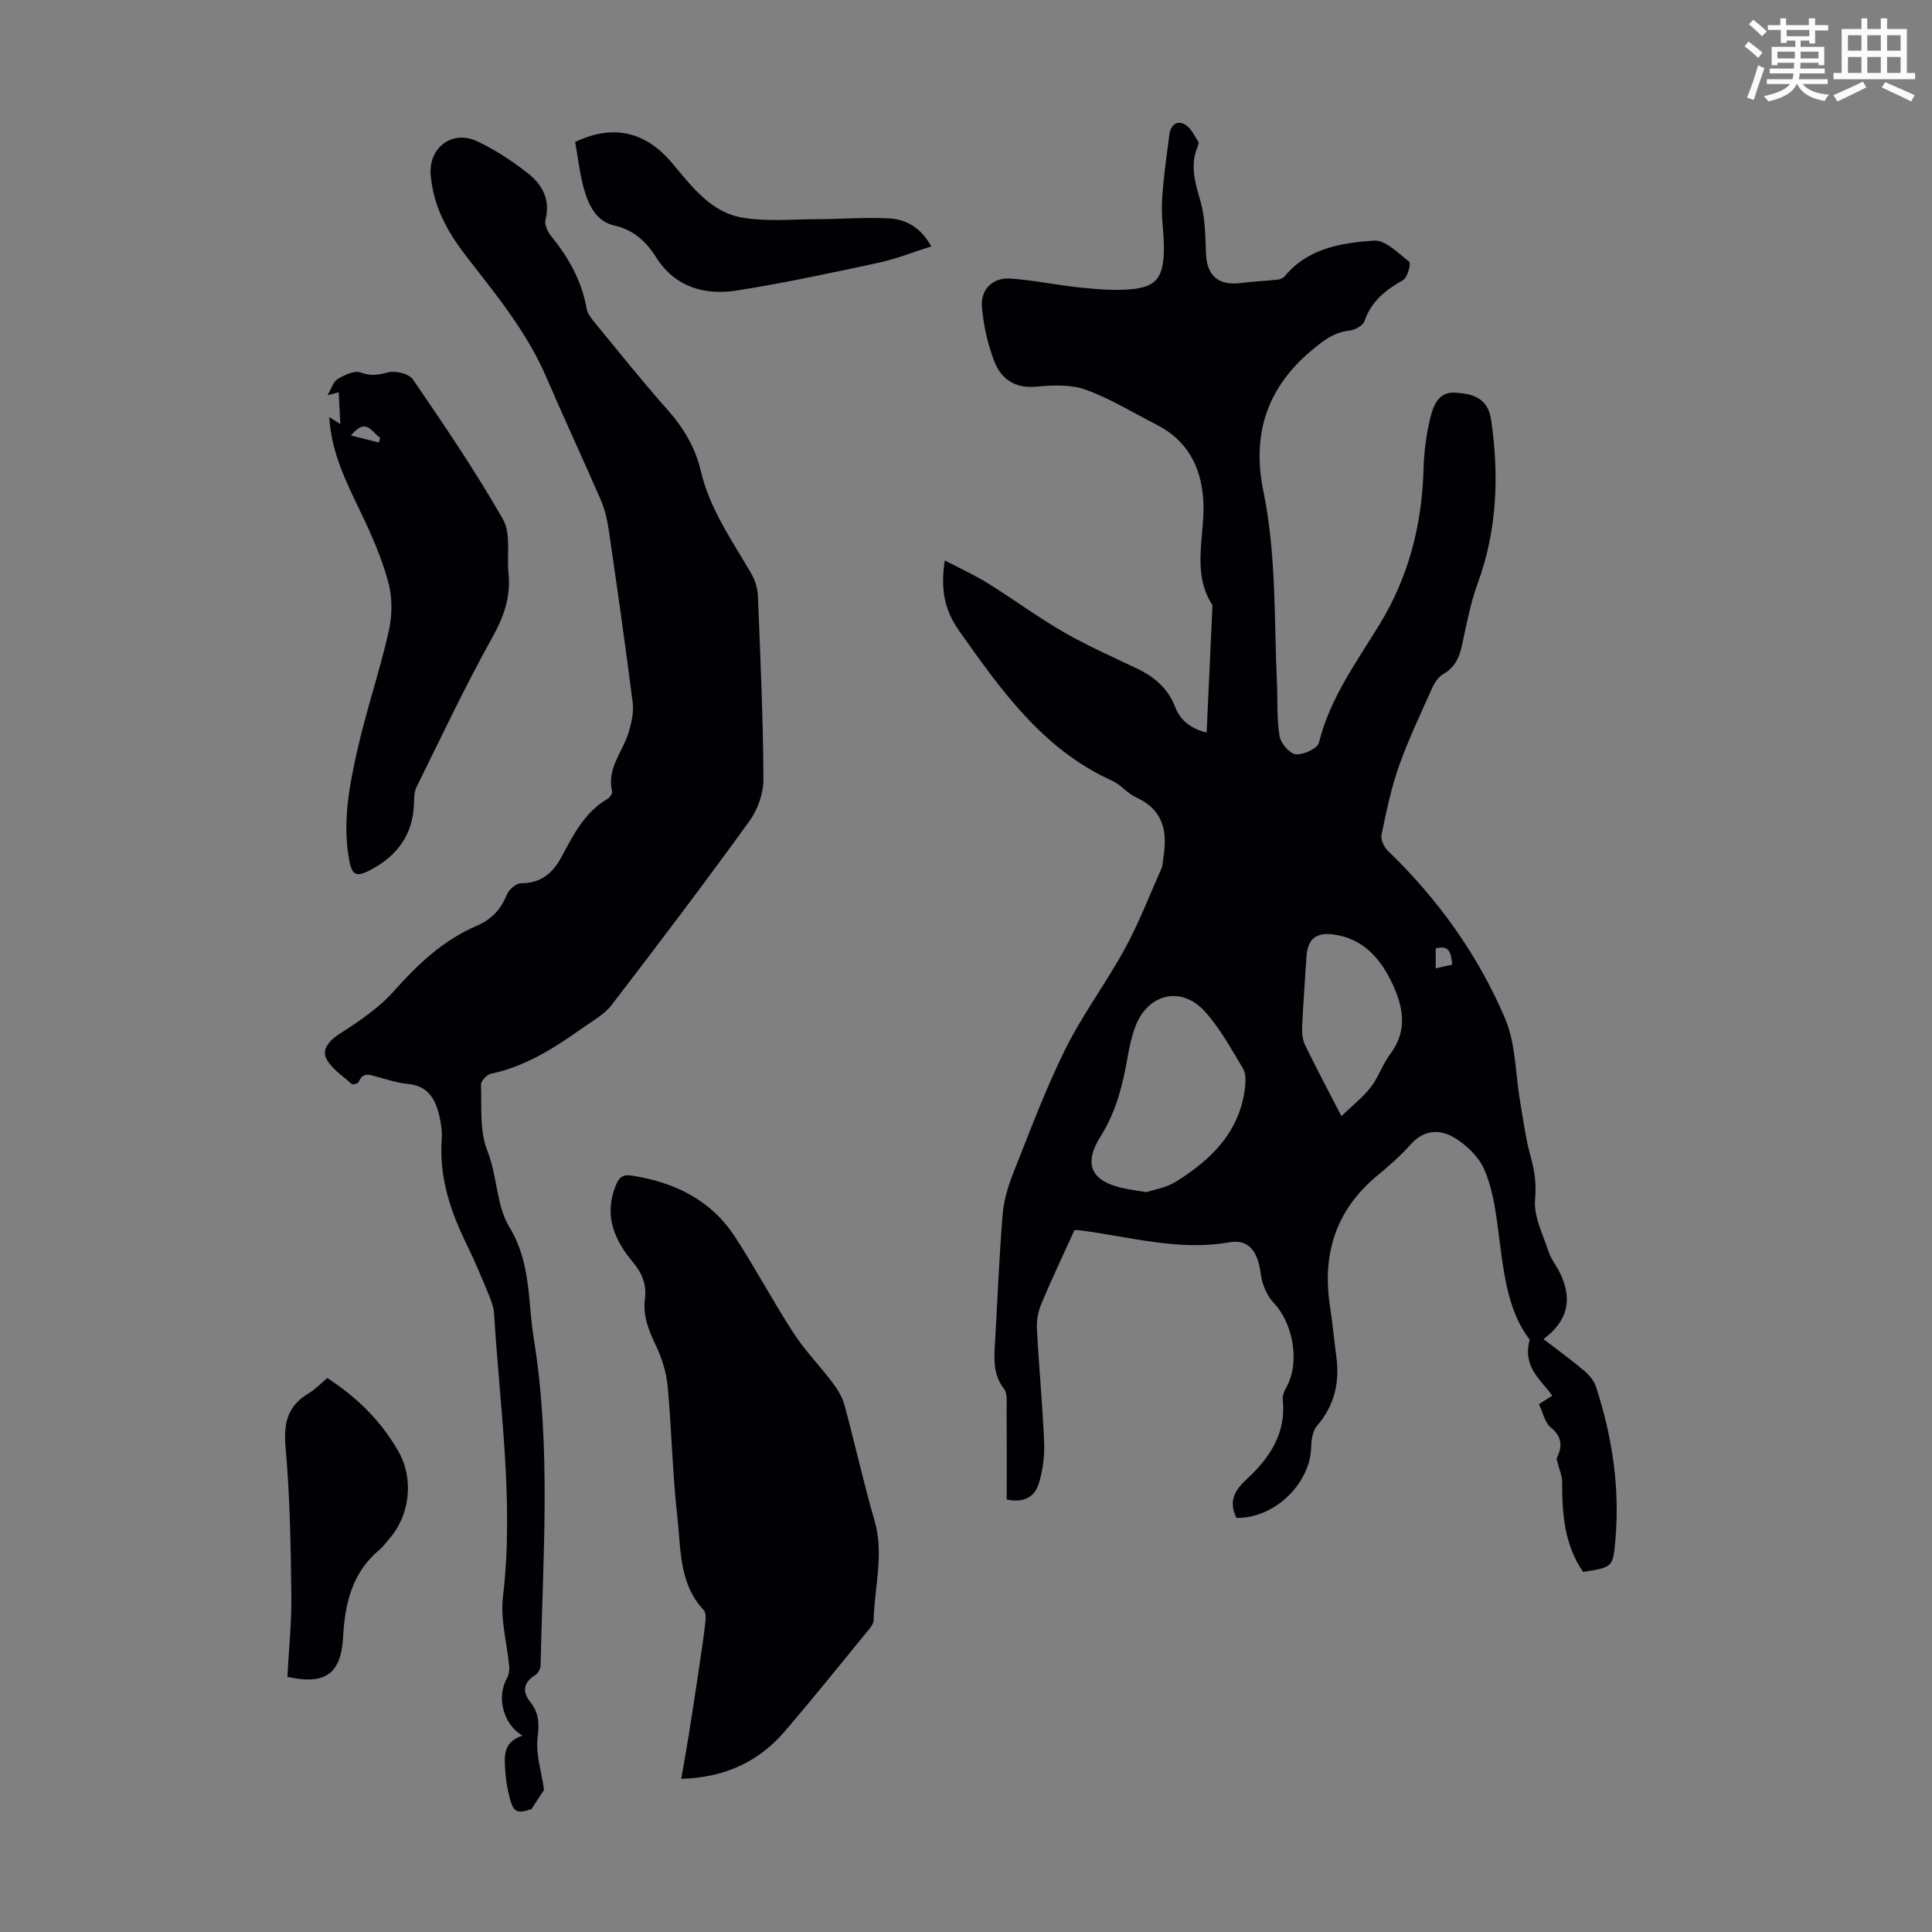 <svg enable-background="new 0 0 400 400" viewBox="0 0 400 400" xmlns="http://www.w3.org/2000/svg"><rect x="0" y="0" width="400" height="400" fill="#808080" stroke="none"/><path d="m361.2 9.6.8-1c.9.7 1.9 1.4 2.9 2.3l-.9 1.1c-1-1-2-1.8-2.8-2.4zm.5 10.6c.9-2.1 1.6-4.3 2.3-6.7.4.2.8.4 1.3.6-.7 2.1-1.5 4.3-2.2 6.6zm.4-15.2.9-.9c1 .8 2 1.6 2.8 2.4l-1 1c-.9-.9-1.8-1.7-2.7-2.5zm12.5-1.2h1.2v1.4h2.7v1.1h-2.7v2.7h-1.2v-.6h-1.8v1.3h4.9v3.8h-1.2v-.5h-3.7c0 .4-.1.9-.1 1.2h5.1v1h-5.2c0 .5-.1.9-.2 1.2h6v1h-5.2c1.1 1.3 2.9 2 5.5 2.2-.4.4-.7.8-.9 1.3-2.9-.5-4.8-1.6-5.7-3.5h-.1c-.8 1.7-2.7 2.9-5.9 3.6-.2-.4-.6-.8-.9-1.1 2.8-.6 4.6-1.4 5.4-2.5h-4.8v-1h5.3c.1-.3.2-.7.2-1.2h-4.9v-1h5c0-.4 0-.8.1-1.2h-3.5v.5h-1.2v-3.8h4.9v-1.3h-1.8v.5h-1.2v-2.7h-2.7v-1h2.6v-1.4h1.2v1.4h4.7v-1.4zm-6.6 8.3h3.6c0-.4 0-.9 0-1.4h-3.6zm1.9-4.6h4.7v-1.3h-4.7zm6.6 3.2h-3.7v1.4h3.7z" fill="#fbfcfa"/><path d="m385.3 3.8h1.3v2.2h2.8v-2.2h1.3v2.2h4.1v9.1h1.7v1.3h-16.9v-1.3h1.7v-9.1h4.1v-2.2zm.4 13.1.7 1.2c-1.8.9-3.8 1.9-6 2.9-.2-.4-.5-.8-.8-1.3 2.3-1 4.3-1.9 6.1-2.8zm-3.1-6.4h2.8v-3.2h-2.8zm0 4.6h2.8v-3.3h-2.8zm4-4.6h2.8v-3.2h-2.8zm0 4.6h2.8v-3.3h-2.8zm3.7 1.9c2.1.9 4.1 1.8 6.1 2.7l-.7 1.3c-2.2-1.1-4.2-2-6.1-2.9zm3.2-9.7h-2.8v3.2h2.8zm-2.8 7.8h2.8v-3.3h-2.8z" fill="#fbfcfa"/><g fill="#010105"><path d="m255.99 314.26c-1.7-3.53-.33-5.73 2.16-8.04 4.72-4.37 8.18-9.5 7.43-16.47-.09-.8.31-1.75.73-2.49 2.89-5.09 1.46-13.25-2.62-17.53-1.45-1.52-2.41-3.95-2.68-6.08-.57-4.4-2.38-7.16-6.42-6.45-10.59 1.86-20.63-1.14-30.88-2.46-.64-.08-1.3-.07-1.25-.07-2.41 5.32-4.74 10.21-6.83 15.2-.66 1.58-1.04 3.45-.95 5.16.4 7.82 1.16 15.62 1.49 23.45.12 2.85-.24 5.84-1.06 8.56-.95 3.18-3.4 4.09-6.68 3.42 0-6.28.03-12.52-.02-18.75-.01-1.42.19-3.22-.55-4.18-2.22-2.87-2.06-6-1.87-9.25.52-8.94.87-17.89 1.59-26.81.24-2.93 1.13-5.89 2.22-8.64 3.42-8.61 6.66-17.33 10.77-25.62 3.56-7.18 8.45-13.7 12.3-20.75 2.91-5.34 5.12-11.07 7.59-16.65.31-.69.28-1.53.41-2.3.88-5.4-.04-9.89-5.66-12.43-1.8-.81-3.15-2.62-4.94-3.43-14.33-6.47-22.91-18.65-31.61-30.92-3.14-4.43-3.97-8.71-3.05-14.69 3.14 1.64 6.11 2.97 8.84 4.67 5.3 3.29 10.34 7.02 15.73 10.14 4.93 2.84 10.17 5.15 15.31 7.61 3.57 1.71 6.33 4.09 7.8 7.89 1.07 2.77 3.18 4.47 6.53 5.33.41-8.98.81-17.68 1.21-26.38-4.53-7-1.37-14.68-1.92-22.03-.51-6.85-3.4-12.16-9.67-15.35-4.88-2.49-9.6-5.42-14.72-7.26-3.1-1.11-6.85-.91-10.24-.6-4.44.4-7.26-1.67-8.65-5.32-1.36-3.57-2.23-7.46-2.54-11.28-.29-3.55 2.29-6.03 5.84-5.79 4.89.32 9.72 1.38 14.6 1.87 3.52.35 7.12.67 10.62.33 4.67-.46 6.26-2.14 6.58-6.9.25-3.65-.54-7.36-.36-11.02.24-4.74.93-9.45 1.55-14.16.24-1.84 1.54-3.02 3.28-1.98 1.19.72 1.9 2.3 2.71 3.56.17.26-.11.87-.27 1.28-1.48 3.8-.36 7.3.71 11.03.99 3.46.99 7.24 1.14 10.89.18 4.46 2.56 6.59 7.04 6.04 2.63-.32 5.28-.45 7.91-.73.48-.05 1.06-.33 1.36-.7 4.79-5.8 11.69-6.88 18.41-7.37 2.38-.18 5.11 2.61 7.38 4.42.38.31-.38 3.26-1.3 3.77-3.64 2.02-6.58 4.39-8 8.51-.32.92-1.99 1.82-3.12 1.94-3.35.36-5.66 2.28-8.08 4.33-9.08 7.69-12.1 17.32-9.73 28.86 2.72 13.24 2.22 26.71 2.83 40.11.16 3.58-.06 7.21.54 10.71.25 1.46 2.09 3.59 3.36 3.71 1.57.14 4.48-1.2 4.78-2.41 2.28-9.24 7.8-16.69 12.61-24.58 5.95-9.75 8.71-20.48 9.04-31.91.1-3.66.57-7.37 1.45-10.92.59-2.35 1.66-5.2 4.92-5.06 4.83.2 7.08 1.8 7.65 5.74 1.64 11.42 1.25 22.67-2.78 33.69-1.53 4.17-2.34 8.61-3.29 12.97-.55 2.53-1.53 4.54-3.89 5.9-.95.55-1.74 1.69-2.21 2.74-2.41 5.4-4.97 10.75-6.94 16.31-1.62 4.59-2.61 9.41-3.6 14.19-.21 1 .54 2.58 1.35 3.36 10.37 9.99 18.64 21.54 24.24 34.7 2.24 5.28 2.12 11.55 3.13 17.37.66 3.83 1.17 7.72 2.22 11.45.81 2.91 1.12 5.53.85 8.67-.3 3.5 1.64 7.23 2.81 10.79.52 1.56 1.64 2.92 2.37 4.43 2.64 5.46 1.59 9.9-3.44 13.65 2.86 2.19 5.7 4.25 8.37 6.5 1.05.88 2.09 2.09 2.5 3.36 3.36 10.3 4.97 20.86 4.02 31.72-.49 5.65-.55 5.65-6.68 6.62-3.88-5.61-4.36-12.01-4.34-18.57 0-1.32-.61-2.65-1.17-4.87.73-1.58 1.84-4.02-1.2-6.48-1.24-1-1.6-3.08-2.44-4.81.99-.63 1.8-1.14 2.76-1.75-2.23-3.26-6.25-5.82-4.67-11.62-4.99-6.44-5.51-15.33-6.71-24.07-.53-3.84-1.2-7.82-2.77-11.3-1.15-2.54-3.58-4.88-6.01-6.37-2.96-1.8-6.3-1.84-9.07 1.25-2.08 2.32-4.44 4.44-6.86 6.42-8.71 7.15-11.61 16.33-9.92 27.25.53 3.42.84 6.88 1.3 10.32.72 5.37-.36 10.15-4.01 14.37-.88 1.02-1.16 2.82-1.19 4.28-.12 7.67-7.64 14.92-15.48 14.76zm-18.61-67.44c1.59-.54 4.01-.9 5.93-2.08 7.43-4.59 13.43-10.39 14.47-19.7.14-1.26.17-2.83-.44-3.84-2.47-4.07-4.78-8.39-7.96-11.86-4.85-5.29-11.74-3.59-14.29 3.13-.75 1.97-1.22 4.06-1.58 6.14-1.01 5.85-2.38 11.47-5.63 16.64-3.68 5.85-1.94 9.35 4.8 10.78 1.3.28 2.63.45 4.7.79zm40.35-15.74c2.2-2.13 4.4-3.84 6.06-5.97 1.62-2.09 2.46-4.78 4.06-6.9 3.52-4.68 2.75-9.44.58-14.21-2.47-5.42-6.1-9.71-12.44-10.54-3.65-.48-5.29 1.1-5.51 4.71-.29 4.8-.67 9.59-.89 14.39-.06 1.28.08 2.71.62 3.84 2.24 4.62 4.67 9.15 7.52 14.68zm19.52-34.72v4.13c1.33-.3 2.34-.53 3.41-.78-.23-2.33-.5-4.15-3.41-3.35z"/><path d="m112.64 370.56c-.65.99-1.36 2.08-2.61 4-3.27 1.07-3.9.72-4.85-3.82-.25-1.2-.44-2.42-.53-3.64-.23-3.15-.72-6.43 3.54-7.75-4.05-2.33-5.4-8.01-3.26-11.83.38-.68.57-1.6.5-2.38-.43-4.86-1.86-9.81-1.3-14.53 2.33-19.66-.66-39.08-1.83-58.59-.08-1.3-.56-2.62-1.06-3.84-1.46-3.51-2.9-7.03-4.57-10.44-3.4-6.91-5.79-14.01-5.21-21.87.11-1.54-.13-3.15-.46-4.66-.8-3.58-2.34-6.44-6.63-6.81-2.09-.18-4.15-.89-6.2-1.43-1.52-.4-3.04-1.16-3.9 1.04-.12.31-1.22.62-1.42.44-1.9-1.71-4.33-3.24-5.35-5.41-.84-1.77.67-3.65 2.8-5 3.99-2.55 8.08-5.29 11.2-8.79 4.98-5.59 10.24-10.59 17.18-13.56 3.06-1.31 5.04-3.4 6.28-6.51.41-1.04 1.95-2.33 2.96-2.32 4.06.04 6.58-2.18 8.27-5.33 2.5-4.64 4.8-9.33 9.59-12.13.48-.28 1.05-1.14.94-1.59-1.13-4.78 2.26-8.21 3.47-12.28.58-1.95 1.05-4.12.8-6.09-1.52-11.98-3.23-23.93-4.98-35.88-.3-2.07-.82-4.18-1.65-6.1-3.69-8.51-7.61-16.91-11.28-25.43-3.99-9.27-10.32-16.96-16.42-24.81-3.48-4.48-6.3-9.23-7.22-14.92-.12-.77-.25-1.55-.29-2.33-.3-5.48 4.52-9.09 9.56-6.75 3.71 1.72 7.22 4.03 10.46 6.55 3.01 2.34 4.86 5.47 3.77 9.71-.24.95.38 2.42 1.07 3.27 3.65 4.49 6.44 9.33 7.44 15.14.19 1.11 1.09 2.17 1.85 3.1 4.9 5.96 9.72 12.01 14.84 17.77 3.35 3.77 5.81 7.85 6.96 12.76 1.84 7.89 6.48 14.4 10.45 21.25.79 1.37 1.31 3.08 1.37 4.66.51 12.62 1.07 25.24 1.14 37.86.02 2.9-1.15 6.28-2.86 8.65-9.31 12.87-18.89 25.54-28.57 38.13-1.57 2.04-4.09 3.38-6.25 4.92-5.75 4.1-11.69 7.82-18.76 9.33-.84.18-2.07 1.5-2.04 2.26.18 4.58-.32 9.54 1.3 13.61 2.09 5.26 1.89 11.45 4.55 15.8 4.56 7.47 3.81 15.33 5.08 23.13 3.64 22.51 1.89 45.09 1.41 67.66-.01.7-.51 1.67-1.09 2.02-2.47 1.5-2.73 3.46-1.08 5.52 1.84 2.3 1.91 4.47 1.56 7.39-.43 3.46.8 7.12 1.33 10.85z"/><path d="m141.04 368.29c.57-3.31 1.11-6.21 1.57-9.13.77-4.82 1.5-9.65 2.22-14.48.44-2.94.88-5.89 1.21-8.85.09-.82.13-1.98-.35-2.48-5.16-5.5-4.69-12.64-5.45-19.27-1.02-8.99-1.17-18.07-2.01-27.08-.27-2.9-1.21-5.86-2.47-8.5-1.48-3.1-2.69-6.12-2.23-9.58.4-2.98-.62-5.36-2.52-7.64-3.85-4.6-5.99-9.63-3.56-15.76.7-1.78 1.51-2.43 3.42-2.12 8.77 1.39 16.3 5.01 21.26 12.61 4.27 6.54 7.93 13.47 12.18 20.01 2.35 3.62 5.44 6.76 8.05 10.23 1.04 1.38 2.03 2.97 2.47 4.62 2.17 7.97 3.94 16.06 6.24 23.99 2.02 6.96-.05 13.76-.19 20.62-.01.68-.61 1.42-1.09 2.01-5.74 7.01-11.4 14.08-17.3 20.95-5.4 6.3-12.36 9.58-21.45 9.85z"/><path d="m68.17 86.36c.83.53 1.4.88 2.3 1.45-.13-2.37-.23-4.36-.35-6.59-.69.18-1.22.33-2.32.62.83-1.41 1.19-2.81 2.07-3.34 1.41-.83 3.44-1.85 4.72-1.4 2.08.74 3.61.6 5.68.01 1.53-.44 4.4.25 5.21 1.43 6.49 9.49 12.97 19.02 18.66 28.99 1.69 2.96.76 7.39 1.14 11.14.49 4.83-.91 8.93-3.31 13.23-5.65 10.14-10.6 20.67-15.75 31.09-.51 1.03-.47 2.37-.52 3.58-.24 6.35-3.57 10.69-8.97 13.53-3.08 1.62-3.89 1.08-4.48-2.28-1.36-7.68.08-15.21 1.75-22.6 1.87-8.25 4.63-16.3 6.49-24.56.73-3.23.77-6.97-.1-10.14-1.36-5.02-3.5-9.88-5.77-14.59-2.95-6.18-6.03-12.23-6.45-19.57zm4.49 3.8c1.93.49 3.85.98 5.78 1.46.09-.33.18-.67.27-1-1.76-1.06-2.81-4.38-6.05-.46z"/><path d="m119.08 29.39c7.79-3.7 14.5-2.25 20.09 4.39 4.07 4.83 7.95 10.13 14.49 11.27 4.98.86 10.2.35 15.32.33 5.02-.01 10.05-.41 15.05-.17 3.55.18 6.6 1.86 8.78 5.8-3.79 1.2-7.27 2.6-10.88 3.38-9.71 2.09-19.44 4.18-29.25 5.74-6.72 1.07-12.86-.61-16.82-6.83-2.11-3.32-4.66-5.71-8.71-6.62-3.64-.82-5.23-4.1-6.18-7.33-.93-3.19-1.27-6.55-1.89-9.96z"/><path d="m59.5 347.17c.3-5.63.9-11.32.82-16.99-.13-10.16-.28-20.34-1.19-30.45-.45-5.01.34-8.61 4.73-11.23 1.41-.84 2.58-2.09 3.9-3.19 6.17 3.99 11.13 8.89 14.69 15.12 3.33 5.83 2.44 13.38-2.01 18.35-.6.67-1.1 1.44-1.78 2-5.76 4.73-7.25 11.18-7.63 18.2-.41 7.6-3.74 9.93-11.53 8.19z"/></g></svg>